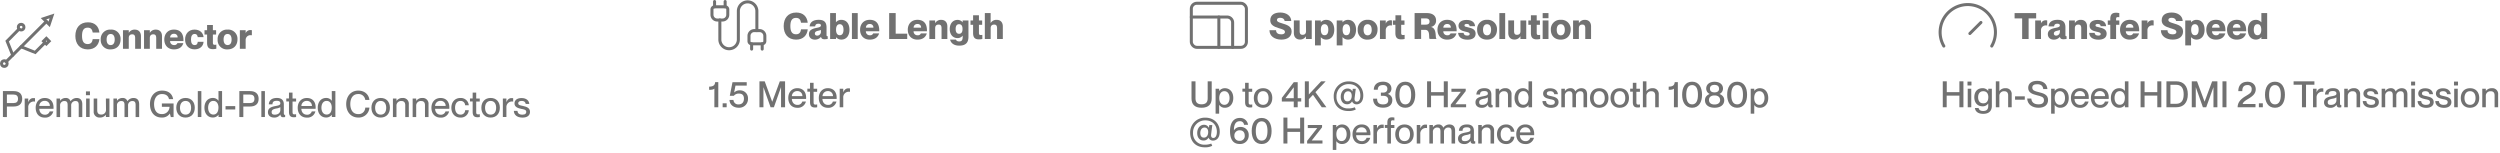 <svg xmlns="http://www.w3.org/2000/svg" viewBox="0 0 1654.85 100.99"><defs><style>.cls-1{fill:#717171;}.cls-2,.cls-3{fill:none;stroke:#717171;stroke-linecap:round;stroke-width:2px;}.cls-2{stroke-miterlimit:10;}.cls-3{stroke-linejoin:round;}</style></defs><g id="Layer_2" data-name="Layer 2"><g id="Layer_1-2" data-name="Layer 1"><path class="cls-1" d="M1.93,77.46V60.3H9.08c3.24,0,5.62,1.51,5.62,5.11S12.32,70.5,9.08,70.5H4.57v7Zm7-9.24c2,0,3-.88,3-2.81s-1-2.83-3-2.83H4.57v5.64Z"></path><path class="cls-1" d="M23.17,65v2.25a5.39,5.39,0,0,0-.79-.07,3.66,3.66,0,0,0-3.68,3.94v6.33H16.35V65.22H18.7v2.33h.05C19.4,66,20.38,64.94,22,64.94A7.87,7.87,0,0,1,23.17,65Z"></path><path class="cls-1" d="M35.41,72H26c.05,2,1.25,3.93,3.67,3.93a3.1,3.1,0,0,0,3.22-2.2h2.4a5.42,5.42,0,0,1-5.67,4.12c-3.88,0-6-2.76-6-6.5s2.3-6.48,6-6.48,5.81,2.45,5.81,6.24C35.43,71.42,35.43,71.77,35.41,72ZM33,70.12a3.24,3.24,0,0,0-3.43-3.36A3.43,3.43,0,0,0,26,70.12Z"></path><path class="cls-1" d="M54.47,69v8.49H52.11V69.61c0-1.63-.33-2.73-2.13-2.73A2.78,2.78,0,0,0,47.12,70v7.51H44.77V69.61c0-1.63-.34-2.73-2.14-2.73A2.78,2.78,0,0,0,39.78,70v7.51H37.42V65.22h2.36v1.54h0a4.24,4.24,0,0,1,3.63-1.9A3.1,3.1,0,0,1,46.69,67h.05a4.82,4.82,0,0,1,4-2.14C53.22,64.86,54.47,66.35,54.47,69Z"></path><path class="cls-1" d="M56.89,63V60.49h2.66V63ZM57,77.46V65.22h2.35V77.46Z"></path><path class="cls-1" d="M70.09,65.22h2.35V77.46H70.09V75.93h0a4.69,4.69,0,0,1-4,1.87,3.78,3.78,0,0,1-4.08-4.1V65.22h2.35v7.83c0,1.65.72,2.76,2.5,2.76a3,3,0,0,0,3.31-3.07Z"></path><path class="cls-1" d="M92.12,69v8.49H89.77V69.61c0-1.63-.34-2.73-2.14-2.73A2.78,2.78,0,0,0,84.78,70v7.51H82.42V69.61c0-1.63-.33-2.73-2.13-2.73A2.78,2.78,0,0,0,77.43,70v7.51H75.08V65.22h2.35v1.54h0a4.24,4.24,0,0,1,3.62-1.9A3.1,3.1,0,0,1,84.34,67h0a4.85,4.85,0,0,1,4-2.14C90.87,64.86,92.12,66.35,92.12,69Z"></path><path class="cls-1" d="M99.27,68.87c0-5.16,3.14-8.9,8-8.9,4.44,0,6.79,2.37,7.35,5.64h-2.77c-.45-2.16-2.06-3.36-4.6-3.36-3.8,0-5.26,3.4-5.26,6.62s1.1,6.65,5.11,6.65a4.88,4.88,0,0,0,5.12-4.83h-5.07v-2.2h7.75v9h-1.82l-.65-2.37h0A6,6,0,0,1,107,77.8C102.05,77.8,99.27,74.06,99.27,68.87Z"></path><path class="cls-1" d="M116.69,71.34c0-3.81,2.31-6.5,6.15-6.5s6.09,2.66,6.09,6.48-2.3,6.5-6.12,6.5S116.69,75.18,116.69,71.34Zm9.8,0c0-2.57-1.15-4.53-3.65-4.53s-3.7,2-3.7,4.53,1.15,4.54,3.7,4.54S126.49,73.89,126.49,71.34Z"></path><path class="cls-1" d="M130.93,77.46V60.3h2.35V77.46Z"></path><path class="cls-1" d="M144.61,60.3H147V77.46h-2.35V76h-.05a4.56,4.56,0,0,1-3.77,1.78c-3.12,0-5.5-2.42-5.5-6.46s2.38-6.48,5.5-6.48a4.37,4.37,0,0,1,3.77,1.85h.05Zm0,11c0-2.78-1.29-4.51-3.41-4.51-2.3,0-3.43,2.11-3.43,4.51s1.13,4.52,3.43,4.52C143.29,75.86,144.58,74.1,144.58,71.34Z"></path><path class="cls-1" d="M149.29,72.47V70.24h6.43v2.23Z"></path><path class="cls-1" d="M158.43,77.46V60.3h7.15c3.24,0,5.62,1.51,5.62,5.11s-2.38,5.09-5.62,5.09h-4.51v7Zm7-9.24c2,0,3-.88,3-2.81s-1-2.83-3-2.83h-4.39v5.64Z"></path><path class="cls-1" d="M173,77.46V60.3h2.35V77.46Z"></path><path class="cls-1" d="M177.37,74.3c0-2.74,2.06-3.56,5.11-4.13,1.92-.36,3.09-.6,3.09-1.8,0-.89-.52-1.64-2.32-1.64-2.14,0-2.79.68-2.91,2.31h-2.4c.12-2.35,1.66-4.2,5.4-4.2,2.52,0,4.54,1.06,4.54,4.22v5.62c0,.89.12,1.34.57,1.34a1.74,1.74,0,0,0,.29,0v1.44a5,5,0,0,1-1.2.14c-1.17,0-1.8-.45-1.94-1.84h0a4.61,4.61,0,0,1-4.18,2.06C178.93,77.8,177.37,76.38,177.37,74.3Zm8.2-1.61V70.94a7.06,7.06,0,0,1-2.68.88c-2.17.44-3.08,1-3.08,2.31s.63,1.77,2.09,1.77C184,75.9,185.57,74.82,185.57,72.69Z"></path><path class="cls-1" d="M196,75.57v1.89a6.75,6.75,0,0,1-1.48.15c-2,0-3.24-.77-3.24-3.6V67.17h-1.78v-2h1.78V61.29h2.35v3.93H196v2h-2.35v6.91c0,1.3.36,1.58,1.37,1.58A4.83,4.83,0,0,0,196,75.57Z"></path><path class="cls-1" d="M208.9,72h-9.41c0,2,1.25,3.93,3.68,3.93a3.07,3.07,0,0,0,3.21-2.2h2.4a5.41,5.41,0,0,1-5.66,4.12c-3.89,0-6.05-2.76-6.05-6.5s2.3-6.48,6.05-6.48,5.81,2.45,5.81,6.24A7.52,7.52,0,0,1,208.9,72Zm-2.42-1.85a3.25,3.25,0,0,0-3.43-3.36,3.45,3.45,0,0,0-3.56,3.36Z"></path><path class="cls-1" d="M219.61,60.3H222V77.46h-2.35V76h-.05a4.56,4.56,0,0,1-3.77,1.78c-3.12,0-5.5-2.42-5.5-6.46s2.38-6.48,5.5-6.48a4.37,4.37,0,0,1,3.77,1.85h.05Zm0,11c0-2.78-1.29-4.51-3.41-4.51-2.3,0-3.43,2.11-3.43,4.51s1.13,4.52,3.43,4.52C218.29,75.86,219.58,74.1,219.58,71.34Z"></path><path class="cls-1" d="M229.16,68.9c0-5.19,3.16-8.93,8-8.93,4.29,0,7,2.73,7.37,6.16h-2.76a4.38,4.38,0,0,0-4.66-3.88c-3.79,0-5.23,3.21-5.23,6.62s1.44,6.65,5.23,6.65a4.32,4.32,0,0,0,4.66-4.3h2.76a7,7,0,0,1-7.4,6.58C232.3,77.8,229.16,74.06,229.16,68.9Z"></path><path class="cls-1" d="M245.86,71.34c0-3.81,2.3-6.5,6.15-6.5s6.09,2.66,6.09,6.48-2.3,6.5-6.12,6.5S245.86,75.18,245.86,71.34Zm9.79,0c0-2.57-1.15-4.53-3.64-4.53s-3.7,2-3.7,4.53,1.15,4.54,3.7,4.54S255.65,73.89,255.65,71.34Z"></path><path class="cls-1" d="M270.61,69v8.49h-2.36V69.61c0-1.63-.72-2.73-2.49-2.73A3,3,0,0,0,262.44,70v7.51h-2.35V65.22h2.35v1.54h.05a4.67,4.67,0,0,1,4-1.9A3.79,3.79,0,0,1,270.61,69Z"></path><path class="cls-1" d="M283.66,69v8.49h-2.35V69.61c0-1.63-.72-2.73-2.5-2.73A3,3,0,0,0,275.5,70v7.51h-2.35V65.22h2.35v1.54h.05a4.67,4.67,0,0,1,4-1.9A3.79,3.79,0,0,1,283.66,69Z"></path><path class="cls-1" d="M297.41,72H288c.05,2,1.25,3.93,3.68,3.93a3.07,3.07,0,0,0,3.21-2.2h2.4a5.4,5.4,0,0,1-5.66,4.12c-3.89,0-6.05-2.76-6.05-6.5s2.31-6.48,6.05-6.48,5.81,2.45,5.81,6.24A7.52,7.52,0,0,1,297.41,72ZM295,70.12a3.25,3.25,0,0,0-3.43-3.36A3.45,3.45,0,0,0,288,70.12Z"></path><path class="cls-1" d="M298.78,71.34c0-3.84,2.38-6.48,6-6.48a5.24,5.24,0,0,1,5.52,4.8h-2.42a2.89,2.89,0,0,0-3.08-2.85c-2.61,0-3.57,2.23-3.57,4.53s1,4.52,3.57,4.52a2.87,2.87,0,0,0,3.08-2.93h2.42a5.19,5.19,0,0,1-5.5,4.89C301.16,77.82,298.78,75.18,298.78,71.34Z"></path><path class="cls-1" d="M317.6,75.57v1.89a6.83,6.83,0,0,1-1.49.15c-2,0-3.24-.77-3.24-3.6V67.17h-1.78v-2h1.78V61.29h2.35v3.93h2.35v2h-2.35v6.91c0,1.3.36,1.58,1.37,1.58A4.93,4.93,0,0,0,317.6,75.57Z"></path><path class="cls-1" d="M318.63,71.34c0-3.81,2.3-6.5,6.14-6.5s6.1,2.66,6.1,6.48-2.31,6.5-6.12,6.5S318.63,75.18,318.63,71.34Zm9.79,0c0-2.57-1.15-4.53-3.65-4.53s-3.69,2-3.69,4.53,1.15,4.54,3.69,4.54S328.42,73.89,328.42,71.34Z"></path><path class="cls-1" d="M339.68,65v2.25a5.4,5.4,0,0,0-.8-.07,3.66,3.66,0,0,0-3.67,3.94v6.33h-2.35V65.22h2.35v2.33h.05c.65-1.53,1.63-2.61,3.29-2.61A7.87,7.87,0,0,1,339.68,65Z"></path><path class="cls-1" d="M340.13,73.38h2.38c.09,1.42,1,2.52,3.24,2.52,2.06,0,2.61-.91,2.61-1.8,0-1.53-1.63-1.7-3.21-2-2.14-.5-4.59-1.12-4.59-3.67,0-2.11,1.71-3.53,4.66-3.53,3.36,0,5,1.8,5.14,3.91H348c-.17-.93-.67-2-2.71-2-1.59,0-2.26.62-2.26,1.54,0,1.27,1.37,1.39,3.1,1.77,2.25.53,4.7,1.18,4.7,3.91,0,2.38-1.82,3.82-5,3.82C342.05,77.8,340.2,75.88,340.13,73.38Z"></path><path class="cls-1" d="M49.88,23.77c0-5.26,2.91-9,8.33-9,4.68,0,7.18,2.79,7.59,6.77H61.38c-.31-1.87-1.08-3.24-3.36-3.24-2.86,0-3.72,2.21-3.72,5.42s.86,5.45,3.72,5.45c2.31,0,3.07-1.37,3.36-3.28H65.8c-.39,3.93-3,6.81-7.71,6.81C52.64,32.67,49.88,28.88,49.88,23.77Z"></path><path class="cls-1" d="M66.68,26.17a6.18,6.18,0,0,1,6.6-6.58,6.1,6.1,0,0,1,6.53,6.5c0,3.89-2.47,6.6-6.6,6.6A6.11,6.11,0,0,1,66.68,26.17Zm9.25,0c0-2.37-1-3.67-2.67-3.67s-2.69,1.3-2.69,3.67,1,3.68,2.69,3.68S75.93,28.52,75.93,26.14Z"></path><path class="cls-1" d="M93.3,24v8.31H89.46V25.21c0-1.85-.65-2.48-1.92-2.48-1.46,0-2.3.75-2.3,2.45v7.11H81.4V20h3.84v1.77h0a4.34,4.34,0,0,1,4-2.16C91.69,19.61,93.3,21.17,93.3,24Z"></path><path class="cls-1" d="M107.24,24v8.31H103.4V25.21c0-1.85-.64-2.48-1.92-2.48-1.46,0-2.3.75-2.3,2.45v7.11H95.34V20h3.84v1.77h0a4.33,4.33,0,0,1,4-2.16C105.64,19.61,107.24,21.17,107.24,24Z"></path><path class="cls-1" d="M121.43,27.17H112.6a2.51,2.51,0,0,0,2.64,2.65,2.07,2.07,0,0,0,2.18-1.25h3.91c-.69,2.49-2.73,4.12-6.19,4.12-4,0-6.38-2.71-6.38-6.55,0-3.6,2.25-6.55,6.38-6.55s6.29,2.47,6.29,7Zm-3.87-2.37a2.21,2.21,0,0,0-2.42-2.43,2.35,2.35,0,0,0-2.52,2.43Z"></path><path class="cls-1" d="M122.51,26.14c0-3.81,2.45-6.55,6.24-6.55,3.55,0,5.71,2.11,6,5h-3.86c-.12-1-.55-2.11-2.09-2.11s-2.38,1.37-2.38,3.67.77,3.68,2.38,3.68,2-1,2.09-2.17h3.86c-.19,2.93-2.4,5-5.93,5C125,32.69,122.51,30,122.51,26.14Z"></path><path class="cls-1" d="M143.2,29.55v2.71a9.7,9.7,0,0,1-2.28.27c-2.69,0-3.84-1.23-3.84-4.23V22.88h-1.71V20h1.71V16.57h3.84V20h2.13v2.88h-2.13v5.33c0,1.32.5,1.44,1.24,1.44A6,6,0,0,0,143.2,29.55Z"></path><path class="cls-1" d="M144.06,26.17a6.18,6.18,0,0,1,6.6-6.58,6.1,6.1,0,0,1,6.53,6.5c0,3.89-2.47,6.6-6.6,6.6A6.1,6.1,0,0,1,144.06,26.17Zm9.24,0c0-2.37-1-3.67-2.66-3.67S148,23.77,148,26.14s1,3.68,2.69,3.68S153.3,28.52,153.3,26.14Z"></path><path class="cls-1" d="M166.72,20v3.36a4.73,4.73,0,0,0-.8-.07,3.13,3.13,0,0,0-3.31,3.28v5.72h-3.84V20h3.84v2h0a3.3,3.3,0,0,1,3-2.11A4.18,4.18,0,0,1,166.72,20Z"></path><circle class="cls-2" cx="13.99" cy="17.97" r="1.86"></circle><circle class="cls-2" cx="2.86" cy="42.09" r="1.86"></circle><path class="cls-2" d="M4.15,40.79,30.69,14.26"></path><path class="cls-2" d="M34.4,10.55,28.83,12.4l3.71,3.71Z"></path><path class="cls-2" d="M12.62,19.23l-7.91,8,3.71,9.27"></path><path class="cls-2" d="M14,31l9.28,3.71,6.49-6.5"></path><path class="cls-2" d="M28.83,27.25l1.86-1.86,1.85,1.86L30.69,29.1Z"></path><path class="cls-1" d="M472.88,58.68c-.72.67-2,.79-3.48.79V57.36c2.93-.07,3.8-1,4-3h2.07V71h-2.6Z"></path><path class="cls-1" d="M478.35,71V68.38H481V71Z"></path><path class="cls-1" d="M482.87,66.15h2.64a3.09,3.09,0,0,0,3.43,2.95c2.11,0,3.5-1.3,3.5-3.77s-1.27-3.39-3.33-3.39a4.07,4.07,0,0,0-3.36,1.49h-2.67l1.78-9h9.43v2.23h-7.44l-.91,4.59v0a5.12,5.12,0,0,1,3.86-1.44,5.21,5.21,0,0,1,5.33,5.5,5.77,5.77,0,0,1-6.05,6C485.12,71.33,483,68.93,482.87,66.15Z"></path><path class="cls-1" d="M502.71,71V53.83h3.48l4.95,13.49h.05l5-13.49h3.48V71H517V57.67h0L512.27,71h-2.19l-4.73-13.32h0V71Z"></path><path class="cls-1" d="M533.58,65.5h-9.41c.05,2,1.25,3.93,3.67,3.93a3.1,3.1,0,0,0,3.22-2.2h2.4a5.42,5.42,0,0,1-5.67,4.12c-3.88,0-6-2.76-6-6.5s2.3-6.48,6-6.48,5.81,2.45,5.81,6.24C533.6,65,533.6,65.31,533.58,65.5Zm-2.43-1.85a3.24,3.24,0,0,0-3.43-3.36,3.43,3.43,0,0,0-3.55,3.36Z"></path><path class="cls-1" d="M540.92,69.1V71a6.78,6.78,0,0,1-1.49.15c-2,0-3.24-.77-3.24-3.6V60.7h-1.77v-2h1.77V54.82h2.36v3.93h2.35v2h-2.35v6.91c0,1.3.36,1.58,1.36,1.58A4.93,4.93,0,0,0,540.92,69.1Z"></path><path class="cls-1" d="M553.81,65.5H544.4c.05,2,1.25,3.93,3.67,3.93a3.09,3.09,0,0,0,3.22-2.2h2.4A5.41,5.41,0,0,1,548,71.35c-3.89,0-6-2.76-6-6.5s2.3-6.48,6-6.48,5.81,2.45,5.81,6.24A7.43,7.43,0,0,1,553.81,65.5Zm-2.42-1.85A3.25,3.25,0,0,0,548,60.29a3.45,3.45,0,0,0-3.55,3.36Z"></path><path class="cls-1" d="M562.64,58.54v2.25a5.27,5.27,0,0,0-.79-.07,3.65,3.65,0,0,0-3.67,3.94V71h-2.35V58.75h2.35v2.33h.05c.64-1.53,1.63-2.61,3.28-2.61A7.78,7.78,0,0,1,562.64,58.54Z"></path><path class="cls-1" d="M518.75,17.3c0-5.26,2.91-9,8.33-9,4.68,0,7.18,2.79,7.59,6.77h-4.42c-.31-1.87-1.08-3.24-3.36-3.24-2.86,0-3.72,2.21-3.72,5.42s.86,5.45,3.72,5.45c2.3,0,3.07-1.36,3.36-3.29h4.42c-.39,3.94-3,6.82-7.71,6.82C521.51,26.2,518.75,22.41,518.75,17.3Z"></path><path class="cls-1" d="M535.46,22.6c0-2.54,2.08-3.53,4.7-4.08,1.35-.29,3.24-.48,3.24-1.7,0-.68-.53-1.11-1.63-1.11-1.42,0-2.07.58-2.19,1.78h-3.64c.12-2.35,1.84-4.37,6-4.37,3.33,0,5.18,1.34,5.18,5.11V23c0,.65.07.94.46.94a1.9,1.9,0,0,0,.31,0v1.82a11.81,11.81,0,0,1-2.11.22c-1.54,0-2.11-.58-2.31-1.61h0a5.14,5.14,0,0,1-4.06,1.87C537,26.2,535.46,24.79,535.46,22.6Zm7.94-1.75v-1a17.66,17.66,0,0,1-2.09.57c-1.41.34-1.92.94-1.92,1.8s.6,1.37,1.59,1.37A2.5,2.5,0,0,0,543.4,20.85Z"></path><path class="cls-1" d="M562.29,19.67c0,4-2.09,6.53-5.35,6.53a4.55,4.55,0,0,1-3.55-1.61h0v1.23H549.5V8.66h3.84v6.09h0a4.59,4.59,0,0,1,3.55-1.61C560.2,13.14,562.29,15.64,562.29,19.67Zm-3.94,0c0-2.4-.91-3.65-2.47-3.65s-2.47,1.25-2.47,3.65.91,3.65,2.47,3.65S558.35,22.07,558.35,19.67Z"></path><path class="cls-1" d="M563.92,25.82V8.66h3.84V25.82Z"></path><path class="cls-1" d="M582,20.7h-8.84a2.51,2.51,0,0,0,2.64,2.65A2.07,2.07,0,0,0,578,22.1h3.91c-.7,2.49-2.74,4.13-6.19,4.13-4,0-6.39-2.72-6.39-6.56,0-3.6,2.26-6.55,6.39-6.55s6.29,2.47,6.29,7Zm-3.87-2.37a2.21,2.21,0,0,0-2.42-2.43,2.34,2.34,0,0,0-2.52,2.43Z"></path><path class="cls-1" d="M588.57,25.82V8.66h4.32V22.29h7.63v3.53Z"></path><path class="cls-1" d="M613.58,20.7h-8.84a2.51,2.51,0,0,0,2.64,2.65,2.07,2.07,0,0,0,2.19-1.25h3.91c-.7,2.49-2.74,4.13-6.19,4.13-4,0-6.39-2.72-6.39-6.56,0-3.6,2.26-6.55,6.39-6.55s6.29,2.47,6.29,7Zm-3.87-2.37a2.21,2.21,0,0,0-2.42-2.43,2.34,2.34,0,0,0-2.52,2.43Z"></path><path class="cls-1" d="M627.09,17.51v8.31h-3.84V18.74c0-1.85-.65-2.47-1.92-2.47-1.47,0-2.31.74-2.31,2.44v7.11h-3.84V13.53H619V15.3h.05a4.33,4.33,0,0,1,4-2.16C625.48,13.14,627.09,14.7,627.09,17.51Z"></path><path class="cls-1" d="M637.22,13.53h3.84V24.35c0,4.4-2.38,5.86-6.15,5.86s-5.59-2-6-4h3.89c.24.67.79,1.22,2.13,1.22,1.73,0,2.31-.91,2.31-3.1v-.72h-.05a4.1,4.1,0,0,1-3.36,1.61c-3.15,0-5.16-2.49-5.16-6s2-6.05,5.16-6.05a4.13,4.13,0,0,1,3.36,1.61h.05Zm-.08,5.66c0-2-.72-3.17-2.28-3.17s-2.28,1.18-2.28,3.17.72,3.17,2.28,3.17S637.14,21.19,637.14,19.19Z"></path><path class="cls-1" d="M650.25,23.08v2.71a9.15,9.15,0,0,1-2.28.27c-2.69,0-3.84-1.23-3.84-4.23V16.41h-1.71V13.53h1.71V10.1H648v3.43h2.13v2.88H648v5.33c0,1.32.5,1.44,1.25,1.44A5.92,5.92,0,0,0,650.25,23.08Z"></path><path class="cls-1" d="M663.81,17.51v8.31H660V18.74c0-1.85-.65-2.47-1.92-2.47-1.47,0-2.31.74-2.31,2.44v7.11H651.9V8.66h3.84V15.3h0a4.33,4.33,0,0,1,4-2.16C662.2,13.14,663.81,14.7,663.81,17.51Z"></path><path class="cls-3" d="M497.53,29a1.75,1.75,0,0,1-1.75-1.75v-3.5a3.5,3.5,0,0,1,3.5-3.5h3.5a3.5,3.5,0,0,1,3.5,3.5v3.5A1.75,1.75,0,0,1,504.53,29Z"></path><path class="cls-3" d="M497.53,32.5V29"></path><path class="cls-3" d="M501,20.25V7.12a6.13,6.13,0,0,0-12.25,0V26.38a6.13,6.13,0,0,1-12.25,0V13.25"></path><path class="cls-3" d="M504.53,32.5V29"></path><path class="cls-3" d="M473,4.5V1"></path><path class="cls-3" d="M474.78,13.25a3.5,3.5,0,0,1-3.5-3.5V6.25A1.75,1.75,0,0,1,473,4.5h7a1.75,1.75,0,0,1,1.75,1.75v3.5a3.5,3.5,0,0,1-3.5,3.5Z"></path><path class="cls-3" d="M480,4.5V1"></path><path class="cls-1" d="M788.71,65.16V53.83h2.64V65.16c0,2.67,1.34,3.89,4,3.89s4.06-1.22,4.06-3.89V53.83h2.67V65.16c0,3.7-2,6.17-6.73,6.17S788.71,68.86,788.71,65.16Z"></path><path class="cls-1" d="M816.36,64.87c0,4-2.38,6.46-5.5,6.46a4.3,4.3,0,0,1-3.77-1.85H807v5.76h-2.35V58.75H807v1.44h.05a4.6,4.6,0,0,1,3.77-1.8C814,58.39,816.36,60.84,816.36,64.87Zm-2.48,0c0-2.4-1.1-4.51-3.4-4.51-2.12,0-3.41,1.73-3.41,4.51s1.29,4.52,3.41,4.52C812.78,69.39,813.88,67.27,813.88,64.87Z"></path><path class="cls-1" d="M828.91,69.1V71a6.83,6.83,0,0,1-1.49.15c-2,0-3.24-.77-3.24-3.6V60.7H822.4v-2h1.78V54.82h2.35v3.93h2.35v2h-2.35v6.91c0,1.3.36,1.58,1.37,1.58A4.93,4.93,0,0,0,828.91,69.1Z"></path><path class="cls-1" d="M829.94,64.87c0-3.81,2.3-6.5,6.14-6.5s6.1,2.66,6.1,6.48-2.3,6.5-6.12,6.5S829.94,68.71,829.94,64.87Zm9.79,0c0-2.56-1.15-4.53-3.65-4.53s-3.69,2-3.69,4.53,1.15,4.54,3.69,4.54S839.73,67.42,839.73,64.87Z"></path><path class="cls-1" d="M856.39,71V67.2h-7.9V64.8l7.9-10.39H859V65h2.33V67.2H859V71Zm-5.5-6h5.5V57.75Z"></path><path class="cls-1" d="M874.92,71l-5.81-8.25-2.74,2.9V71h-2.64V53.83h2.64v8.69l8.14-8.69h3L870.74,61,878,71Z"></path><path class="cls-1" d="M882.84,63.94a9.72,9.72,0,0,1,10-10.06c6,0,9.57,4.15,9.57,9.29,0,4.44-2.42,5.9-4.44,5.9a3.09,3.09,0,0,1-3-2h0A3.5,3.5,0,0,1,891.5,69c-2.23,0-4-1.8-4-4.92,0-3.33,2-5.49,4.49-5.49a3.46,3.46,0,0,1,3.22,2h0l.24-1.8h2l-.77,6c-.21,1.61.27,2.52,1.44,2.52,1.42,0,2.35-1.39,2.35-4.08,0-4.49-3-7.56-7.68-7.56a8,8,0,0,0-8.11,8.28,7.44,7.44,0,0,0,7.83,7.82A11.1,11.1,0,0,0,896.8,71l.65,1.49a10,10,0,0,1-4.89,1C886.65,73.54,882.84,69.72,882.84,63.94Zm11.92-.51c0-2-1-3-2.37-3-1.87,0-2.86,1.59-2.86,3.67,0,1.71.72,3,2.4,3C893.78,67.11,894.76,65.45,894.76,63.43Z"></path><path class="cls-1" d="M908.92,65.33h2.64c0,2.28,1,3.77,3.87,3.77,2.61,0,3.5-1.06,3.5-2.83,0-2.28-1.63-2.84-3.31-2.84h-1.56V61.3h1.46c1.66,0,2.84-.75,2.84-2.55,0-1.29-.8-2.44-2.84-2.44-2.8,0-3.5,1.48-3.5,3.09h-2.64c0-3.07,2.09-5.33,6.17-5.33,3,0,5.49,1.63,5.49,4.56a3.63,3.63,0,0,1-2.49,3.56v0a4,4,0,0,1,3.07,4.08c0,3.22-2.38,5-6,5C911.32,71.33,908.92,69.12,908.92,65.33Z"></path><path class="cls-1" d="M923.64,62.71c0-4.75,2-8.64,6.6-8.64s6.57,3.89,6.57,8.64-1.94,8.62-6.57,8.62S923.64,67.47,923.64,62.71Zm10.46,0c0-3.4-.89-6.4-3.86-6.4s-3.89,3-3.89,6.4.89,6.39,3.89,6.39S934.1,66.12,934.1,62.71Z"></path><path class="cls-1" d="M944.64,71V53.83h2.63V61h8.43V53.83h2.66V71H955.7v-7.7h-8.43V71Z"></path><path class="cls-1" d="M960.33,71V69.24l6.7-8.49v0h-6.27v-2h9.46v1.52L963.35,69v0h7.13V71Z"></path><path class="cls-1" d="M976.68,67.83c0-2.74,2.06-3.56,5.11-4.13,1.92-.36,3.09-.6,3.09-1.8,0-.89-.52-1.63-2.33-1.63-2.13,0-2.78.67-2.9,2.3h-2.4c.12-2.35,1.66-4.2,5.4-4.2,2.52,0,4.54,1.06,4.54,4.22v5.62c0,.89.12,1.34.57,1.34a1.74,1.74,0,0,0,.29,0V71a5,5,0,0,1-1.2.14c-1.17,0-1.8-.45-1.94-1.84h0a4.61,4.61,0,0,1-4.18,2.06C978.23,71.33,976.68,69.91,976.68,67.83Zm8.2-1.61V64.47a7.05,7.05,0,0,1-2.69.88c-2.16.44-3.07,1-3.07,2.31s.63,1.77,2.09,1.77C983.32,69.43,984.88,68.35,984.88,66.22Z"></path><path class="cls-1" d="M1000.55,62.5V71H998.2V63.15c0-1.64-.72-2.74-2.49-2.74a3,3,0,0,0-3.32,3.07V71H990V58.75h2.35v1.54h.05a4.67,4.67,0,0,1,4-1.9A3.79,3.79,0,0,1,1000.55,62.5Z"></path><path class="cls-1" d="M1011.79,53.83h2.35V71h-2.35V69.55h0a4.56,4.56,0,0,1-3.77,1.78c-3.12,0-5.5-2.42-5.5-6.46s2.38-6.48,5.5-6.48a4.37,4.37,0,0,1,3.77,1.85h0Zm0,11c0-2.78-1.29-4.51-3.41-4.51-2.3,0-3.43,2.11-3.43,4.51s1.13,4.52,3.43,4.52C1010.47,69.39,1011.76,67.63,1011.76,64.87Z"></path><path class="cls-1" d="M1021,66.91h2.37c.1,1.42,1,2.52,3.25,2.52,2.06,0,2.61-.91,2.61-1.8,0-1.53-1.63-1.7-3.22-2-2.13-.5-4.58-1.12-4.58-3.67,0-2.11,1.7-3.53,4.66-3.53,3.36,0,5,1.8,5.13,3.92h-2.37c-.17-.94-.68-2-2.72-2-1.58,0-2.25.62-2.25,1.54,0,1.27,1.37,1.39,3.09,1.77,2.26.53,4.71,1.18,4.71,3.91,0,2.38-1.82,3.82-5,3.82C1022.9,71.33,1021.05,69.41,1021,66.91Z"></path><path class="cls-1" d="M1050.55,62.5V71h-2.36V63.15c0-1.64-.33-2.74-2.13-2.74a2.78,2.78,0,0,0-2.86,3.07V71h-2.35V63.15c0-1.64-.34-2.74-2.14-2.74a2.78,2.78,0,0,0-2.85,3.07V71h-2.35V58.75h2.35v1.54h.05a4.21,4.21,0,0,1,3.62-1.9,3.1,3.1,0,0,1,3.24,2.14h0a4.84,4.84,0,0,1,4-2.14C1049.3,58.39,1050.55,59.88,1050.55,62.5Z"></path><path class="cls-1" d="M1052.47,64.87c0-3.81,2.3-6.5,6.14-6.5s6.1,2.66,6.1,6.48-2.31,6.5-6.12,6.5S1052.47,68.71,1052.47,64.87Zm9.79,0c0-2.56-1.15-4.53-3.65-4.53s-3.7,2-3.7,4.53,1.16,4.54,3.7,4.54S1062.26,67.42,1062.26,64.87Z"></path><path class="cls-1" d="M1066.05,64.87c0-3.81,2.3-6.5,6.14-6.5s6.1,2.66,6.1,6.48-2.3,6.5-6.12,6.5S1066.05,68.71,1066.05,64.87Zm9.79,0c0-2.56-1.15-4.53-3.65-4.53s-3.69,2-3.69,4.53,1.15,4.54,3.69,4.54S1075.84,67.42,1075.84,64.87Z"></path><path class="cls-1" d="M1085.56,69.1V71a6.78,6.78,0,0,1-1.49.15c-2,0-3.24-.77-3.24-3.6V60.7h-1.77v-2h1.77V54.82h2.36v3.93h2.35v2h-2.35v6.91c0,1.3.36,1.58,1.36,1.58A4.93,4.93,0,0,0,1085.56,69.1Z"></path><path class="cls-1" d="M1098,62.5V71h-2.35V63.15c0-1.64-.72-2.74-2.5-2.74a3,3,0,0,0-3.31,3.07V71h-2.35V53.83h2.35v6.46h.05a4.66,4.66,0,0,1,4-1.9A3.79,3.79,0,0,1,1098,62.5Z"></path><path class="cls-1" d="M1108.05,58.68c-.72.67-2,.79-3.48.79V57.36c2.93-.07,3.79-1,4-3h2.06V71h-2.59Z"></path><path class="cls-1" d="M1113.47,62.71c0-4.75,2-8.64,6.6-8.64s6.58,3.89,6.58,8.64-2,8.62-6.58,8.62S1113.47,67.47,1113.47,62.71Zm10.47,0c0-3.4-.89-6.4-3.87-6.4s-3.89,3-3.89,6.4.89,6.39,3.89,6.39S1123.94,66.12,1123.94,62.71Z"></path><path class="cls-1" d="M1128.59,66.31c0-2.28,1.51-3.43,3.1-4.12v0a3.86,3.86,0,0,1-2.28-3.55c0-2.86,2.33-4.52,5.54-4.52s5.57,1.66,5.57,4.52a3.91,3.91,0,0,1-2.28,3.55v0c1.56.69,3.1,1.84,3.1,4.12,0,3.36-2.76,5-6.39,5S1128.59,69.67,1128.59,66.31Zm10-.14c0-1.85-1.37-3-3.68-3s-3.67,1.1-3.67,3,1.37,3,3.67,3S1138.63,68.07,1138.63,66.17Zm-.7-7.49c0-1.66-1.11-2.49-3-2.49s-3,.83-3,2.49,1.1,2.47,3,2.47S1137.93,60.36,1137.93,58.68Z"></path><path class="cls-1" d="M1143.28,62.71c0-4.75,2-8.64,6.6-8.64s6.58,3.89,6.58,8.64-2,8.62-6.58,8.62S1143.28,67.47,1143.28,62.71Zm10.47,0c0-3.4-.89-6.4-3.87-6.4s-3.89,3-3.89,6.4.89,6.39,3.89,6.39S1153.75,66.12,1153.75,62.71Z"></path><path class="cls-1" d="M1170.47,64.87c0,4-2.37,6.46-5.49,6.46a4.3,4.3,0,0,1-3.77-1.85h0v5.76h-2.35V58.75h2.35v1.44h0a4.6,4.6,0,0,1,3.77-1.8C1168.1,58.39,1170.47,60.84,1170.47,64.87Zm-2.47,0c0-2.4-1.1-4.51-3.41-4.51-2.11,0-3.41,1.73-3.41,4.51s1.3,4.52,3.41,4.52C1166.9,69.39,1168,67.27,1168,64.87Z"></path><path class="cls-1" d="M787.82,87.94a9.73,9.73,0,0,1,10-10.06c6,0,9.58,4.15,9.58,9.29,0,4.44-2.43,5.9-4.44,5.9a3.07,3.07,0,0,1-3-2h0A3.5,3.5,0,0,1,796.48,93c-2.23,0-4-1.8-4-4.92,0-3.33,2-5.49,4.48-5.49a3.45,3.45,0,0,1,3.22,2h.05l.24-1.8h2l-.76,6c-.22,1.61.26,2.52,1.44,2.52,1.41,0,2.35-1.39,2.35-4.08,0-4.49-3-7.56-7.68-7.56a8,8,0,0,0-8.11,8.28,7.43,7.43,0,0,0,7.82,7.82,11.15,11.15,0,0,0,4.25-.74l.65,1.49a10.08,10.08,0,0,1-4.9,1C791.64,97.54,787.82,93.72,787.82,87.94Zm11.93-.51c0-2-1-3-2.38-3-1.87,0-2.85,1.59-2.85,3.67,0,1.71.72,3,2.4,3C798.76,91.11,799.75,89.45,799.75,87.43Z"></path><path class="cls-1" d="M814.2,86.74c0-5.45,2.37-8.67,6.48-8.67a5.2,5.2,0,0,1,5.45,4.54h-2.67a2.56,2.56,0,0,0-2.78-2.38c-3.1,0-3.89,2.88-3.89,5.74v.24l.07,0a4.8,4.8,0,0,1,4.27-2.18,5.24,5.24,0,0,1,5.45,5.52,5.59,5.59,0,0,1-5.93,5.76C815.9,95.33,814.2,91.8,814.2,86.74Zm9.74,3c0-2.18-1.27-3.48-3.19-3.48a3.38,3.38,0,0,0-3.67,3.53,3.2,3.2,0,0,0,3.5,3.41A3.13,3.13,0,0,0,823.94,89.71Z"></path><path class="cls-1" d="M828.55,86.71c0-4.75,2-8.64,6.6-8.64s6.57,3.89,6.57,8.64-1.94,8.62-6.57,8.62S828.55,91.47,828.55,86.71Zm10.46,0c0-3.4-.89-6.4-3.86-6.4s-3.89,3-3.89,6.4.89,6.39,3.89,6.39S839,90.12,839,86.71Z"></path><path class="cls-1" d="M849.55,95V77.83h2.64V85h8.42V77.83h2.67V95h-2.67v-7.7h-8.42V95Z"></path><path class="cls-1" d="M865.24,95V93.24l6.7-8.49v0h-6.26v-2h9.45v1.52L868.27,93v0h7.13V95Z"></path><path class="cls-1" d="M893.88,88.87c0,4-2.38,6.46-5.5,6.46a4.3,4.3,0,0,1-3.77-1.85h-.05v5.76h-2.35V82.75h2.35v1.44h.05a4.6,4.6,0,0,1,3.77-1.8C891.5,82.39,893.88,84.84,893.88,88.87Zm-2.48,0c0-2.4-1.1-4.51-3.4-4.51-2.12,0-3.41,1.73-3.41,4.51s1.29,4.52,3.41,4.52C890.3,93.39,891.4,91.27,891.4,88.87Z"></path><path class="cls-1" d="M907.1,89.5h-9.41c0,2,1.25,3.93,3.67,3.93a3.1,3.1,0,0,0,3.22-2.2H907a5.41,5.41,0,0,1-5.66,4.12c-3.89,0-6.05-2.76-6.05-6.5s2.3-6.48,6.05-6.48,5.8,2.45,5.8,6.24C907.12,89,907.12,89.31,907.1,89.5Zm-2.42-1.85a3.25,3.25,0,0,0-3.44-3.36,3.45,3.45,0,0,0-3.55,3.36Z"></path><path class="cls-1" d="M915.93,82.54v2.25a5.27,5.27,0,0,0-.79-.07,3.65,3.65,0,0,0-3.67,3.94V95h-2.35V82.75h2.35v2.33h0c.65-1.53,1.64-2.61,3.29-2.61A7.78,7.78,0,0,1,915.93,82.54Z"></path><path class="cls-1" d="M920.71,81.22v1.53H923v2h-2.28V95h-2.38V84.7h-1.68v-2h1.68V81.27c0-2.84,1.18-3.61,3.17-3.61a9.54,9.54,0,0,1,1.49.15V79.7c-.48,0-.68-.07-1-.07C921,79.63,920.71,79.92,920.71,81.22Z"></path><path class="cls-1" d="M923.56,88.87c0-3.81,2.31-6.5,6.15-6.5s6.09,2.66,6.09,6.48-2.3,6.5-6.12,6.5S923.56,92.71,923.56,88.87Zm9.8,0c0-2.56-1.16-4.53-3.65-4.53s-3.7,2-3.7,4.53,1.15,4.54,3.7,4.54S933.36,91.42,933.36,88.87Z"></path><path class="cls-1" d="M944.61,82.54v2.25a5.27,5.27,0,0,0-.79-.07,3.65,3.65,0,0,0-3.67,3.94V95H937.8V82.75h2.35v2.33h0c.65-1.53,1.64-2.61,3.29-2.61A7.78,7.78,0,0,1,944.61,82.54Z"></path><path class="cls-1" d="M963.19,86.5V95h-2.35V87.15c0-1.64-.34-2.74-2.14-2.74a2.78,2.78,0,0,0-2.86,3.07V95h-2.35V87.15c0-1.64-.33-2.74-2.14-2.74a2.78,2.78,0,0,0-2.85,3.07V95h-2.35V82.75h2.35v1.54h0a4.21,4.21,0,0,1,3.62-1.9,3.1,3.1,0,0,1,3.24,2.14h.05a4.85,4.85,0,0,1,4-2.14C961.94,82.39,963.19,83.88,963.19,86.5Z"></path><path class="cls-1" d="M965.13,91.83c0-2.74,2.06-3.56,5.11-4.13,1.92-.36,3.1-.6,3.1-1.8,0-.89-.53-1.63-2.33-1.63-2.14,0-2.78.67-2.9,2.3h-2.4c.12-2.35,1.65-4.2,5.4-4.2,2.52,0,4.53,1.06,4.53,4.22v5.62c0,.89.12,1.34.58,1.34l.29,0V95a5.09,5.09,0,0,1-1.2.14c-1.18,0-1.8-.45-1.95-1.84h-.05a4.61,4.61,0,0,1-4.17,2.06C966.69,95.33,965.13,93.91,965.13,91.83Zm8.21-1.61V88.47a7.12,7.12,0,0,1-2.69.88c-2.16.44-3.07,1-3.07,2.31s.62,1.77,2.09,1.77C971.78,93.43,973.34,92.35,973.34,90.22Z"></path><path class="cls-1" d="M989,86.5V95h-2.35V87.15c0-1.64-.72-2.74-2.5-2.74a3,3,0,0,0-3.31,3.07V95H978.5V82.75h2.35v1.54h0a4.67,4.67,0,0,1,4-1.9A3.79,3.79,0,0,1,989,86.5Z"></path><path class="cls-1" d="M990.91,88.87c0-3.84,2.37-6.48,6-6.48a5.25,5.25,0,0,1,5.52,4.8H1000a2.89,2.89,0,0,0-3.07-2.85c-2.62,0-3.58,2.23-3.58,4.53s1,4.52,3.58,4.52a2.87,2.87,0,0,0,3.07-2.93h2.43a5.19,5.19,0,0,1-5.5,4.89C993.28,95.35,990.91,92.71,990.91,88.87Z"></path><path class="cls-1" d="M1015.51,89.5h-9.41c0,2,1.25,3.93,3.67,3.93a3.1,3.1,0,0,0,3.22-2.2h2.4a5.42,5.42,0,0,1-5.67,4.12c-3.89,0-6.05-2.76-6.05-6.5s2.31-6.48,6.05-6.48,5.81,2.45,5.81,6.24C1015.53,89,1015.53,89.31,1015.51,89.5Zm-2.43-1.85a3.24,3.24,0,0,0-3.43-3.36,3.43,3.43,0,0,0-3.55,3.36Z"></path><path class="cls-1" d="M840.31,20h4.37c0,2,1.51,2.74,3.45,2.74,1.61,0,2.43-.65,2.43-1.53,0-1.47-1.71-1.85-4.08-2.57-3-.92-5.64-2.07-5.64-5.14,0-3.74,2.93-5.21,6.62-5.21,4,0,7.15,2.11,7.27,5.59h-4.36c-.2-1.32-1.25-2.11-2.91-2.11-1.29,0-2.21.43-2.21,1.42,0,1.15,1,1.53,3.15,2.18,3.24,1,6.57,1.87,6.57,5.43,0,3.29-2.49,5.42-6.79,5.42C843.69,26.2,840.31,23.92,840.31,20Z"></path><path class="cls-1" d="M864.45,13.53h3.85V25.82h-3.85V24h0a4.32,4.32,0,0,1-4,2.16c-2.37,0-4-1.56-4-4.37v-8.3h3.84v7.08c0,1.85.65,2.47,1.92,2.47,1.46,0,2.3-.74,2.3-2.45Z"></path><path class="cls-1" d="M883.2,19.67c0,4-2.09,6.53-5.35,6.53a4.6,4.6,0,0,1-3.56-1.61h0v5.48h-3.84V13.53h3.84v1.22h0a4.63,4.63,0,0,1,3.56-1.61C881.11,13.14,883.2,15.64,883.2,19.67Zm-3.94,0c0-2.4-.91-3.65-2.47-3.65s-2.47,1.25-2.47,3.65.91,3.65,2.47,3.65S879.26,22.07,879.26,19.67Z"></path><path class="cls-1" d="M897.62,19.67c0,4-2.09,6.53-5.35,6.53a4.57,4.57,0,0,1-3.55-1.61h-.05v5.48h-3.84V13.53h3.84v1.22h.05a4.6,4.6,0,0,1,3.55-1.61C895.53,13.14,897.62,15.64,897.62,19.67Zm-3.93,0c0-2.4-.92-3.65-2.48-3.65s-2.47,1.25-2.47,3.65.91,3.65,2.47,3.65S893.69,22.07,893.69,19.67Z"></path><path class="cls-1" d="M898.72,19.7a6.19,6.19,0,0,1,6.61-6.58,6.1,6.1,0,0,1,6.52,6.5c0,3.89-2.47,6.61-6.6,6.61A6.12,6.12,0,0,1,898.72,19.7Zm9.25,0c0-2.37-1-3.67-2.67-3.67s-2.69,1.3-2.69,3.67,1,3.68,2.69,3.68S908,22.05,908,19.67Z"></path><path class="cls-1" d="M921.38,13.53v3.36a4.62,4.62,0,0,0-.79-.07,3.12,3.12,0,0,0-3.31,3.29v5.71h-3.84V13.53h3.84v2h.05a3.29,3.29,0,0,1,3-2.11A4.11,4.11,0,0,1,921.38,13.53Z"></path><path class="cls-1" d="M929.78,23.08v2.71a9.09,9.09,0,0,1-2.28.27c-2.69,0-3.84-1.23-3.84-4.23V16.41H922V13.53h1.7V10.1h3.84v3.43h2.14v2.88H927.5v5.33c0,1.32.51,1.44,1.25,1.44A5.84,5.84,0,0,0,929.78,23.08Z"></path><path class="cls-1" d="M936.38,25.82V8.66h8.09c3.82,0,6.12,1.77,6.12,4.89a4.09,4.09,0,0,1-3.48,4.3v0c4.3.74,2.74,7.39,3.72,7.68v.24h-4.49c-.84-.72.72-6-3-6H940.7v6Zm7.25-9.51c1.73,0,2.64-.62,2.64-2.06s-.91-2.07-2.64-2.07H940.7v4.13Z"></path><path class="cls-1" d="M964.22,20.7h-8.83A2.51,2.51,0,0,0,958,23.35a2.06,2.06,0,0,0,2.18-1.25h3.92c-.7,2.49-2.74,4.13-6.2,4.13-4,0-6.38-2.72-6.38-6.56,0-3.6,2.25-6.55,6.38-6.55s6.29,2.47,6.29,7Zm-3.86-2.37a2.22,2.22,0,0,0-2.43-2.43,2.35,2.35,0,0,0-2.52,2.43Z"></path><path class="cls-1" d="M965.2,21.74h3.6c.13,1.22.94,1.82,2.41,1.82,1.12,0,1.63-.36,1.63-1,0-1.11-1.23-1.23-3-1.64-2.16-.5-4.4-1.36-4.4-3.86,0-2.31,1.92-3.87,5.38-3.87,3.94,0,5.47,2,5.59,4.16h-3.6c-.12-1-.64-1.52-1.92-1.52-1,0-1.51.39-1.51,1,0,.81.72.86,2.57,1.3,2.42.57,4.82,1.29,4.82,4.15,0,2.57-1.94,4-5.49,4C967,26.2,965.3,24.14,965.2,21.74Z"></path><path class="cls-1" d="M977.78,19.7a6.18,6.18,0,0,1,6.6-6.58,6.1,6.1,0,0,1,6.53,6.5c0,3.89-2.47,6.61-6.6,6.61S977.78,23.59,977.78,19.7Zm9.24,0c0-2.37-1-3.67-2.66-3.67s-2.69,1.3-2.69,3.67,1,3.68,2.69,3.68S987,22.05,987,19.67Z"></path><path class="cls-1" d="M992.49,25.82V8.66h3.84V25.82Z"></path><path class="cls-1" d="M1006.44,13.53h3.84V25.82h-3.84V24h-.05a4.32,4.32,0,0,1-4,2.16c-2.38,0-4-1.56-4-4.37v-8.3h3.84v7.08c0,1.85.65,2.47,1.92,2.47,1.47,0,2.31-.74,2.31-2.45Z"></path><path class="cls-1" d="M1019.49,23.08v2.71a9.09,9.09,0,0,1-2.28.27c-2.69,0-3.84-1.23-3.84-4.23V16.41h-1.7V13.53h1.7V10.1h3.84v3.43h2.14v2.88h-2.14v5.33c0,1.32.51,1.44,1.25,1.44A5.84,5.84,0,0,0,1019.49,23.08Z"></path><path class="cls-1" d="M1021.15,12.06V8.66H1025v3.4Zm0,13.76V13.53H1025V25.82Z"></path><path class="cls-1" d="M1026.57,19.7a6.18,6.18,0,0,1,6.6-6.58,6.1,6.1,0,0,1,6.53,6.5c0,3.89-2.47,6.61-6.6,6.61S1026.57,23.59,1026.57,19.7Zm9.24,0c0-2.37-1-3.67-2.66-3.67s-2.69,1.3-2.69,3.67,1,3.68,2.69,3.68S1035.81,22.05,1035.81,19.67Z"></path><path class="cls-1" d="M1053.19,17.51v8.31h-3.84V18.74c0-1.85-.65-2.47-1.92-2.47-1.47,0-2.31.74-2.31,2.44v7.11h-3.84V13.53h3.84V15.3h.05a4.33,4.33,0,0,1,4-2.16C1051.58,13.14,1053.19,14.7,1053.19,17.51Z"></path><rect class="cls-3" x="788.58" y="2.16" width="36.47" height="29.18" rx="3.65"></rect><path class="cls-3" d="M806.81,11.28V31.34"></path><path class="cls-3" d="M788.58,11.28h23.7a3.64,3.64,0,0,1,3.65,3.65V31.34"></path><path class="cls-1" d="M1286,71V53.83h2.64V61H1297V53.83h2.67V71H1297v-7.7h-8.42V71Z"></path><path class="cls-1" d="M1302.36,56.57V54H1305v2.55Zm.15,14.42V58.75h2.35V71Z"></path><path class="cls-1" d="M1316.14,58.75h2.35V70c0,3.7-2.23,5.36-5.73,5.36s-5.26-1.68-5.5-3.89h2.45c.24,1.1,1,2,3,2,2.23,0,3.38-1,3.38-3.29V68.52h-.05a4.24,4.24,0,0,1-3.77,1.85c-3,0-5.4-2.06-5.4-6s2.35-6,5.4-6a4.52,4.52,0,0,1,3.77,1.8h.05Zm0,5.64c0-2.68-1.25-4-3.36-4-2.31,0-3.39,1.73-3.39,4s1.08,4,3.39,4C1314.87,68.43,1316.12,67.06,1316.12,64.39Z"></path><path class="cls-1" d="M1331.62,62.5V71h-2.35V63.15c0-1.64-.72-2.74-2.5-2.74a3,3,0,0,0-3.31,3.07V71h-2.35V53.83h2.35v6.46h0a4.66,4.66,0,0,1,4-1.9A3.79,3.79,0,0,1,1331.62,62.5Z"></path><path class="cls-1" d="M1333.85,66V63.77h6.43V66Z"></path><path class="cls-1" d="M1341.87,65.21h2.73c.19,2.3,1.56,3.86,4.78,3.86,2.76,0,3.6-1.2,3.6-2.76,0-2.18-1.68-2.49-4.8-3.29-2.69-.71-5.64-1.58-5.64-4.84,0-3,2.3-4.68,6-4.68,3.91,0,6.45,2,6.72,5.44h-2.74c-.29-2.06-1.46-3.19-4-3.19-2.16,0-3.26.79-3.26,2.28,0,1.92,1.8,2.33,4,2.88,3.31.84,6.43,1.64,6.43,5.26,0,3-2,5.16-6.29,5.16S1342.06,69.07,1341.87,65.21Z"></path><path class="cls-1" d="M1369.39,64.87c0,4-2.37,6.46-5.49,6.46a4.3,4.3,0,0,1-3.77-1.85h-.05v5.76h-2.35V58.75h2.35v1.44h.05a4.6,4.6,0,0,1,3.77-1.8C1367,58.39,1369.39,60.84,1369.39,64.87Zm-2.47,0c0-2.4-1.1-4.51-3.41-4.51-2.11,0-3.4,1.73-3.4,4.51s1.29,4.52,3.4,4.52C1365.82,69.39,1366.92,67.27,1366.92,64.87Z"></path><path class="cls-1" d="M1382.62,65.5h-9.41c0,2,1.25,3.93,3.67,3.93a3.1,3.1,0,0,0,3.22-2.2h2.4a5.42,5.42,0,0,1-5.67,4.12c-3.88,0-6-2.76-6-6.5s2.3-6.48,6-6.48,5.81,2.45,5.81,6.24C1382.64,65,1382.64,65.31,1382.62,65.5Zm-2.43-1.85a3.24,3.24,0,0,0-3.43-3.36,3.43,3.43,0,0,0-3.55,3.36Z"></path><path class="cls-1" d="M1395.84,65.5h-9.41c0,2,1.25,3.93,3.68,3.93a3.07,3.07,0,0,0,3.21-2.2h2.4a5.41,5.41,0,0,1-5.66,4.12c-3.89,0-6-2.76-6-6.5s2.3-6.48,6-6.48,5.81,2.45,5.81,6.24A7.43,7.43,0,0,1,1395.84,65.5Zm-2.42-1.85a3.25,3.25,0,0,0-3.43-3.36,3.45,3.45,0,0,0-3.56,3.36Z"></path><path class="cls-1" d="M1406.55,53.83h2.35V71h-2.35V69.55h0a4.56,4.56,0,0,1-3.77,1.78c-3.12,0-5.5-2.42-5.5-6.46s2.38-6.48,5.5-6.48a4.37,4.37,0,0,1,3.77,1.85h0Zm0,11c0-2.78-1.29-4.51-3.41-4.51-2.3,0-3.43,2.11-3.43,4.51s1.13,4.52,3.43,4.52C1405.23,69.39,1406.52,67.63,1406.52,64.87Z"></path><path class="cls-1" d="M1416.94,71V53.83h2.64V61H1428V53.83h2.67V71H1428v-7.7h-8.42V71Z"></path><path class="cls-1" d="M1434.05,71V53.83h6.53c4.75,0,7.63,3.07,7.63,8.6s-2.83,8.56-7.58,8.56Zm6.41-2.28c4,0,5-3,5-6.28s-1-6.32-5-6.32h-3.77v12.6Z"></path><path class="cls-1" d="M1450.82,71V53.83h3.48l5,13.49h0l5-13.49h3.48V71h-2.6V57.67h0L1460.38,71h-2.19l-4.72-13.32h0V71Z"></path><path class="cls-1" d="M1471.15,71V53.83h2.64V71Z"></path><path class="cls-1" d="M1481.18,71c0-3.12,1.9-5.28,5.07-7.24,2.81-1.71,4.22-2.4,4.22-4.61a2.53,2.53,0,0,0-2.81-2.83c-2.59,0-3.4,1.67-3.4,4h-2.64c0-3.53,1.92-6.2,6.12-6.2,3,0,5.42,1.8,5.42,5s-2.61,4.87-5,6.34c-1.63,1-3.17,1.87-3.65,3.33v.05H1493V71Z"></path><path class="cls-1" d="M1495.25,71V68.38h2.61V71Z"></path><path class="cls-1" d="M1499.3,62.71c0-4.75,2-8.64,6.6-8.64s6.58,3.89,6.58,8.64-1.94,8.62-6.58,8.62S1499.3,67.47,1499.3,62.71Zm10.47,0c0-3.4-.89-6.4-3.87-6.4s-3.88,3-3.88,6.4.88,6.39,3.88,6.39S1509.77,66.12,1509.77,62.71Z"></path><path class="cls-1" d="M1523.76,71V56.11h-5.54V53.83H1532v2.28h-5.55V71Z"></path><path class="cls-1" d="M1537.9,58.54v2.25a5.4,5.4,0,0,0-.8-.07,3.66,3.66,0,0,0-3.67,3.94V71h-2.35V58.75h2.35v2.33h0c.65-1.53,1.63-2.61,3.29-2.61A7.87,7.87,0,0,1,1537.9,58.54Z"></path><path class="cls-1" d="M1538.38,67.83c0-2.74,2.06-3.56,5.11-4.13,1.92-.36,3.09-.6,3.09-1.8,0-.89-.52-1.63-2.32-1.63-2.14,0-2.79.67-2.91,2.3H1539c.12-2.35,1.66-4.2,5.4-4.2,2.52,0,4.54,1.06,4.54,4.22v5.62c0,.89.12,1.34.58,1.34l.28,0V71a5,5,0,0,1-1.2.14c-1.17,0-1.8-.45-1.94-1.84h0a4.61,4.61,0,0,1-4.18,2.06C1539.94,71.33,1538.38,69.91,1538.38,67.83Zm8.2-1.61V64.47a7.06,7.06,0,0,1-2.68.88c-2.16.44-3.08,1-3.08,2.31s.63,1.77,2.09,1.77C1545,69.43,1546.58,68.35,1546.58,66.22Z"></path><path class="cls-1" d="M1562.26,62.5V71h-2.36V63.15c0-1.64-.72-2.74-2.49-2.74a3,3,0,0,0-3.31,3.07V71h-2.36V58.75h2.36v1.54h0a4.68,4.68,0,0,1,4-1.9A3.79,3.79,0,0,1,1562.26,62.5Z"></path><path class="cls-1" d="M1564,66.91h2.38c.1,1.42,1,2.52,3.24,2.52,2.06,0,2.62-.91,2.62-1.8,0-1.53-1.64-1.7-3.22-2-2.14-.5-4.59-1.12-4.59-3.67,0-2.11,1.71-3.53,4.66-3.53,3.36,0,5,1.8,5.14,3.92h-2.38c-.17-.94-.67-2-2.71-2-1.58,0-2.26.62-2.26,1.54,0,1.27,1.37,1.39,3.1,1.77,2.26.53,4.7,1.18,4.7,3.91,0,2.38-1.82,3.82-5,3.82C1565.9,71.33,1564.05,69.41,1564,66.91Z"></path><path class="cls-1" d="M1593.55,62.5V71h-2.35V63.15c0-1.64-.34-2.74-2.14-2.74a2.78,2.78,0,0,0-2.85,3.07V71h-2.35V63.15c0-1.64-.34-2.74-2.14-2.74a2.78,2.78,0,0,0-2.86,3.07V71h-2.35V58.75h2.35v1.54h.05a4.24,4.24,0,0,1,3.63-1.9,3.1,3.1,0,0,1,3.24,2.14h0a4.85,4.85,0,0,1,4-2.14C1592.3,58.39,1593.55,59.88,1593.55,62.5Z"></path><path class="cls-1" d="M1596,56.57V54h2.67v2.55Zm.15,14.42V58.75h2.35V71Z"></path><path class="cls-1" d="M1600.29,66.91h2.38c.1,1.42,1,2.52,3.24,2.52,2.06,0,2.62-.91,2.62-1.8,0-1.53-1.64-1.7-3.22-2-2.13-.5-4.58-1.12-4.58-3.67,0-2.11,1.7-3.53,4.65-3.53,3.36,0,5,1.8,5.14,3.92h-2.38c-.17-.94-.67-2-2.71-2-1.58,0-2.25.62-2.25,1.54,0,1.27,1.36,1.39,3.09,1.77,2.26.53,4.7,1.18,4.7,3.91,0,2.38-1.82,3.82-5,3.82C1602.21,71.33,1600.37,69.41,1600.29,66.91Z"></path><path class="cls-1" d="M1612,66.91h2.37c.1,1.42,1,2.52,3.24,2.52,2.07,0,2.62-.91,2.62-1.8,0-1.53-1.63-1.7-3.22-2-2.13-.5-4.58-1.12-4.58-3.67,0-2.11,1.7-3.53,4.66-3.53,3.36,0,5,1.8,5.13,3.92h-2.38c-.16-.94-.67-2-2.71-2-1.58,0-2.25.62-2.25,1.54,0,1.27,1.36,1.39,3.09,1.77,2.26.53,4.71,1.18,4.71,3.91,0,2.38-1.83,3.82-5,3.82C1613.93,71.33,1612.08,69.41,1612,66.91Z"></path><path class="cls-1" d="M1624.39,56.57V54h2.66v2.55Zm.14,14.42V58.75h2.36V71Z"></path><path class="cls-1" d="M1628.88,64.87c0-3.81,2.3-6.5,6.14-6.5s6.1,2.66,6.1,6.48-2.31,6.5-6.12,6.5S1628.88,68.71,1628.88,64.87Zm9.79,0c0-2.56-1.15-4.53-3.65-4.53s-3.69,2-3.69,4.53,1.15,4.54,3.69,4.54S1638.67,67.42,1638.67,64.87Z"></path><path class="cls-1" d="M1653.62,62.5V71h-2.35V63.15c0-1.64-.72-2.74-2.5-2.74a3,3,0,0,0-3.31,3.07V71h-2.35V58.75h2.35v1.54h0a4.67,4.67,0,0,1,4-1.9A3.79,3.79,0,0,1,1653.62,62.5Z"></path><path class="cls-1" d="M1338.54,25.82V12.18h-5V8.66h14.28v3.52h-5V25.82Z"></path><path class="cls-1" d="M1355.12,13.53v3.36a4.62,4.62,0,0,0-.79-.07,3.12,3.12,0,0,0-3.31,3.29v5.71h-3.84V13.53H1351v2h0a3.3,3.3,0,0,1,3-2.11A4.14,4.14,0,0,1,1355.12,13.53Z"></path><path class="cls-1" d="M1355.55,22.6c0-2.54,2.09-3.53,4.71-4.08,1.34-.29,3.24-.48,3.24-1.7,0-.68-.53-1.11-1.64-1.11-1.41,0-2.06.58-2.18,1.78H1356c.12-2.35,1.85-4.37,6-4.37,3.34,0,5.19,1.34,5.19,5.11V23c0,.65.07.94.45.94a1.84,1.84,0,0,0,.31,0v1.82a11.72,11.72,0,0,1-2.11.22c-1.53,0-2.11-.58-2.3-1.61h0a5.11,5.11,0,0,1-4.06,1.87C1357.06,26.2,1355.55,24.79,1355.55,22.6Zm8-1.75v-1a18.24,18.24,0,0,1-2.09.57c-1.42.34-1.92.94-1.92,1.8s.6,1.37,1.58,1.37A2.5,2.5,0,0,0,1363.5,20.85Z"></path><path class="cls-1" d="M1381.5,17.51v8.31h-3.84V18.74c0-1.85-.65-2.47-1.92-2.47-1.47,0-2.31.74-2.31,2.44v7.11h-3.84V13.53h3.84V15.3h0a4.33,4.33,0,0,1,4-2.16C1379.89,13.14,1381.5,14.7,1381.5,17.51Z"></path><path class="cls-1" d="M1382.91,21.74h3.6c.12,1.22.94,1.82,2.4,1.82,1.13,0,1.63-.36,1.63-1,0-1.11-1.22-1.23-3-1.64-2.16-.5-4.39-1.36-4.39-3.86,0-2.31,1.92-3.87,5.38-3.87,3.93,0,5.47,2,5.59,4.16h-3.6c-.12-1-.65-1.52-1.92-1.52-1.06,0-1.51.39-1.51,1,0,.81.72.86,2.57,1.3,2.42.57,4.82,1.29,4.82,4.15,0,2.57-1.94,4-5.5,4C1384.69,26.2,1383,24.14,1382.91,21.74Z"></path><path class="cls-1" d="M1400.72,12.76v.77h2.14v2.88h-2.14v9.41h-3.84V16.41h-1.66V13.53h1.66v-.87c0-3,1.15-4.22,3.79-4.22a10.25,10.25,0,0,1,2.19.24v2.71a7.82,7.82,0,0,0-1-.07C1401.22,11.32,1400.72,11.44,1400.72,12.76Z"></path><path class="cls-1" d="M1416,20.7h-8.83a2.51,2.51,0,0,0,2.64,2.65A2.06,2.06,0,0,0,1412,22.1h3.92c-.7,2.49-2.74,4.13-6.2,4.13-4,0-6.38-2.72-6.38-6.56,0-3.6,2.26-6.55,6.38-6.55s6.29,2.47,6.29,7Zm-3.86-2.37a2.22,2.22,0,0,0-2.43-2.43,2.35,2.35,0,0,0-2.52,2.43Z"></path><path class="cls-1" d="M1425.58,13.53v3.36a4.53,4.53,0,0,0-.79-.07,3.12,3.12,0,0,0-3.31,3.29v5.71h-3.84V13.53h3.84v2h0a3.29,3.29,0,0,1,3-2.11A4.11,4.11,0,0,1,1425.58,13.53Z"></path><path class="cls-1" d="M1430.38,20h4.37c0,2,1.51,2.74,3.46,2.74,1.61,0,2.42-.65,2.42-1.53,0-1.47-1.7-1.85-4.08-2.57-3-.92-5.64-2.07-5.64-5.14,0-3.74,2.93-5.21,6.63-5.21,4,0,7.15,2.11,7.27,5.59h-4.37c-.19-1.32-1.25-2.11-2.9-2.11-1.3,0-2.21.43-2.21,1.42,0,1.15,1,1.53,3.14,2.18,3.24,1,6.58,1.87,6.58,5.43,0,3.29-2.5,5.42-6.79,5.42C1433.77,26.2,1430.38,23.92,1430.38,20Z"></path><path class="cls-1" d="M1459.3,19.67c0,4-2.08,6.53-5.35,6.53a4.59,4.59,0,0,1-3.55-1.61h-.05v5.48h-3.84V13.53h3.84v1.22h.05a4.62,4.62,0,0,1,3.55-1.61C1457.22,13.14,1459.3,15.64,1459.3,19.67Zm-3.93,0c0-2.4-.91-3.65-2.47-3.65s-2.48,1.25-2.48,3.65.92,3.65,2.48,3.65S1455.37,22.07,1455.37,19.67Z"></path><path class="cls-1" d="M1473.08,20.7h-8.83a2.51,2.51,0,0,0,2.64,2.65,2.06,2.06,0,0,0,2.18-1.25H1473c-.69,2.49-2.73,4.13-6.19,4.13-4,0-6.38-2.72-6.38-6.56,0-3.6,2.25-6.55,6.38-6.55s6.29,2.47,6.29,7Zm-3.86-2.37a2.22,2.22,0,0,0-2.43-2.43,2.35,2.35,0,0,0-2.52,2.43Z"></path><path class="cls-1" d="M1486.83,20.7H1478a2.51,2.51,0,0,0,2.64,2.65,2.06,2.06,0,0,0,2.18-1.25h3.92c-.7,2.49-2.74,4.13-6.2,4.13-4,0-6.38-2.72-6.38-6.56,0-3.6,2.26-6.55,6.38-6.55s6.29,2.47,6.29,7ZM1483,18.33a2.22,2.22,0,0,0-2.43-2.43,2.35,2.35,0,0,0-2.52,2.43Z"></path><path class="cls-1" d="M1496.89,8.66h3.84V25.82h-3.84V24.59h-.05a4.59,4.59,0,0,1-3.55,1.61c-3.27,0-5.35-2.5-5.35-6.53s2.08-6.53,5.35-6.53a4.62,4.62,0,0,1,3.55,1.61h.05Zm-.07,11c0-2.4-.92-3.65-2.48-3.65s-2.47,1.25-2.47,3.65.91,3.65,2.47,3.65S1496.82,22.07,1496.82,19.67Z"></path><path class="cls-3" d="M1303.93,22.19l7.33-7.32"></path><path class="cls-3" d="M1286.7,30.49a18.31,18.31,0,1,1,31.71,0"></path></g></g></svg>